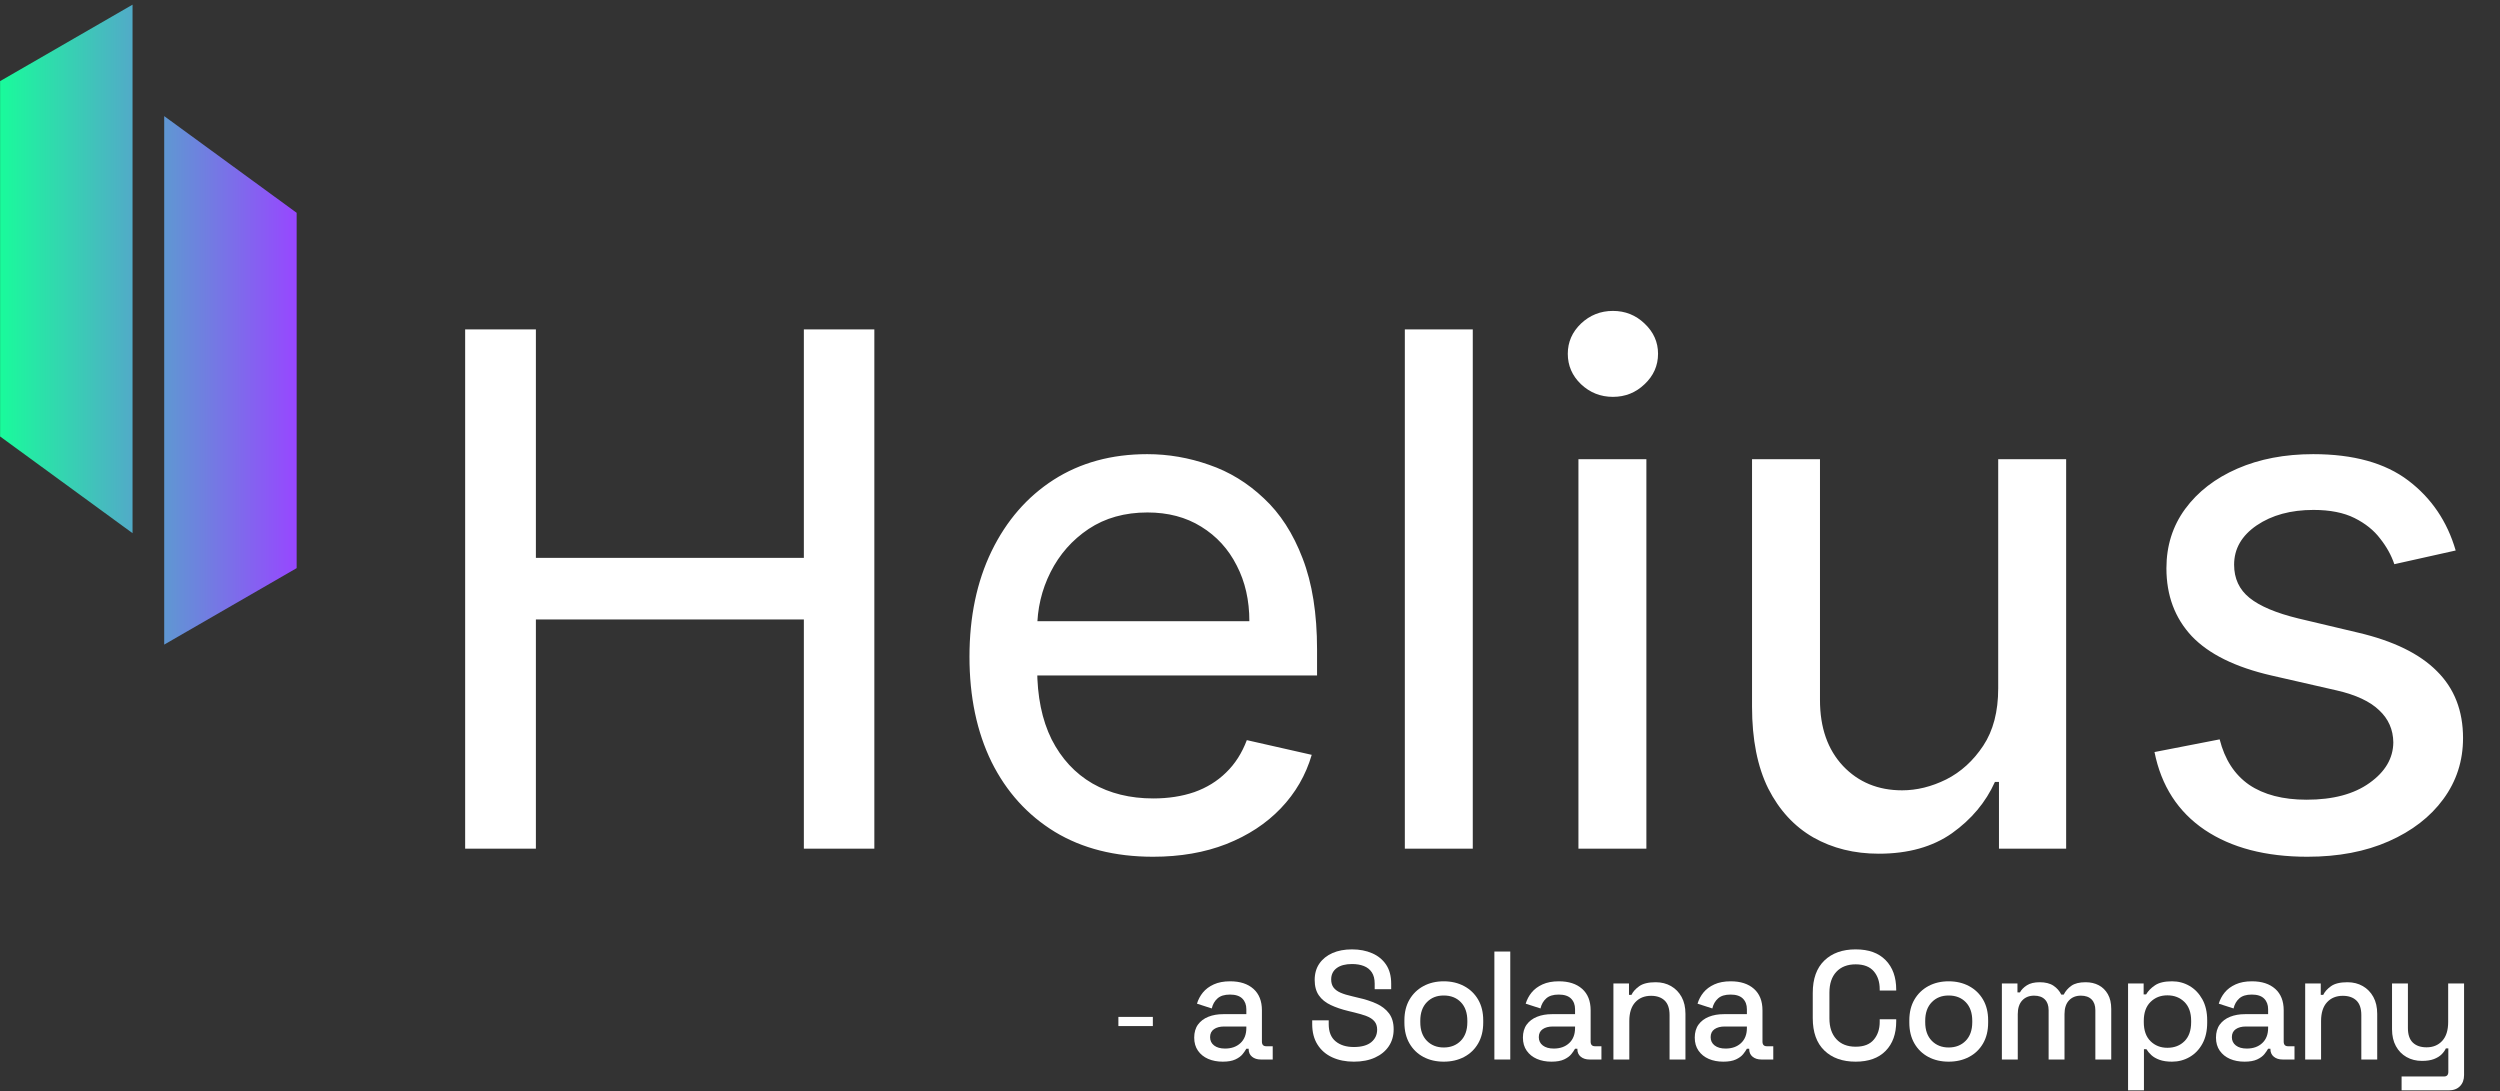 <svg width="511" height="223" viewBox="0 0 511 223" fill="none" xmlns="http://www.w3.org/2000/svg">
<rect x="0" y="0" width="511" height="223" fill="#333333" stroke="none"/>
<path d="M60.636 43.499L33.562 23.731V131.758L60.636 116.127V43.499Z" fill="url(#paint0_linear_204_118)"/>
<path d="M0.017 89.213L27.091 108.981L27.091 0.954L0.017 16.585L0.017 89.213Z" fill="url(#paint1_linear_204_118)"/>
<path d="M95.077 173.461V67.334H109.535V114.023H164.309V67.334H178.715V173.461H164.309V126.616H109.535V173.461H95.077ZM235.678 175.119C227.905 175.119 221.22 173.426 215.624 170.041C210.027 166.621 205.709 161.853 202.669 155.738C199.663 149.589 198.16 142.421 198.16 134.233C198.16 126.08 199.663 118.894 202.669 112.676C205.709 106.423 209.941 101.552 215.365 98.063C220.823 94.574 227.197 92.829 234.486 92.829C238.805 92.829 243.019 93.554 247.13 95.005C251.276 96.422 255.007 98.702 258.323 101.846C261.675 104.955 264.317 109.049 266.252 114.127C268.221 119.205 269.206 125.406 269.206 132.73V138.068H206.866V126.978H255.37C255.37 122.695 254.506 118.894 252.779 115.578C251.086 112.227 248.668 109.584 245.524 107.649C242.415 105.715 238.753 104.748 234.538 104.748C229.909 104.748 225.901 105.87 222.516 108.116C219.165 110.361 216.574 113.298 214.743 116.925C212.912 120.553 211.996 124.456 211.996 128.637V136.669C211.996 142.334 212.981 147.154 214.95 151.127C216.954 155.065 219.735 158.07 223.293 160.143C226.851 162.181 230.997 163.201 235.73 163.201C238.805 163.201 241.603 162.769 244.125 161.905C246.647 161.007 248.806 159.677 250.602 157.915C252.433 156.153 253.85 153.942 254.852 151.282L268.117 154.288C266.908 158.433 264.801 162.078 261.795 165.222C258.824 168.331 255.111 170.766 250.654 172.528C246.232 174.256 241.24 175.119 235.678 175.119ZM301.036 67.334V173.461H287.148V67.334H301.036ZM322.632 173.461V93.865H336.52V173.461H322.632ZM329.68 81.118C327.158 81.118 324.981 80.254 323.15 78.527C321.354 76.799 320.456 74.727 320.456 72.308C320.456 69.924 321.354 67.869 323.15 66.142C324.981 64.414 327.158 63.551 329.68 63.551C332.202 63.551 334.361 64.414 336.157 66.142C337.988 67.869 338.904 69.924 338.904 72.308C338.904 74.727 337.988 76.799 336.157 78.527C334.361 80.254 332.202 81.118 329.68 81.118ZM408.433 140.711V93.865H422.321V173.461H408.589V159.832H407.76C405.894 163.978 402.975 167.467 399.002 170.3C395.029 173.098 390.037 174.497 384.026 174.497C379.017 174.497 374.56 173.392 370.656 171.181C366.753 168.935 363.678 165.602 361.432 161.18C359.221 156.723 358.116 151.144 358.116 144.442V93.865H372.004V143.094C372.004 148.726 373.576 153.217 376.719 156.568C379.863 159.884 383.888 161.542 388.793 161.542C391.799 161.542 394.804 160.8 397.81 159.314C400.816 157.794 403.338 155.497 405.376 152.422C407.414 149.347 408.433 145.444 408.433 140.711ZM501.942 112.521L489.402 115.319C488.78 113.488 487.813 111.743 486.5 110.085C485.222 108.392 483.477 106.993 481.266 105.888C479.055 104.782 476.257 104.229 472.871 104.229C468.242 104.229 464.373 105.283 461.264 107.39C458.189 109.498 456.652 112.175 456.652 115.422C456.652 118.255 457.705 120.518 459.813 122.211C461.92 123.904 465.237 125.303 469.762 126.408L481.992 129.31C489.212 131.003 494.584 133.629 498.108 137.187C501.666 140.711 503.445 145.271 503.445 150.867C503.445 155.531 502.098 159.694 499.403 163.356C496.743 166.983 493.029 169.851 488.262 171.958C483.495 174.066 477.95 175.119 471.628 175.119C463.095 175.119 456.099 173.288 450.641 169.626C445.182 165.93 441.762 160.627 440.38 153.718L453.698 151.127C454.734 155.238 456.738 158.329 459.709 160.402C462.715 162.441 466.636 163.46 471.472 163.46C476.862 163.46 481.145 162.32 484.324 160.04C487.536 157.759 489.16 154.996 489.195 151.748C489.16 149.123 488.193 146.929 486.293 145.167C484.427 143.371 481.543 142.023 477.639 141.125L464.269 138.068C456.911 136.375 451.487 133.698 447.998 130.036C444.543 126.339 442.816 121.71 442.816 116.148C442.816 111.553 444.094 107.511 446.65 104.022C449.241 100.498 452.8 97.752 457.325 95.783C461.851 93.814 467.016 92.829 472.82 92.829C481.042 92.829 487.519 94.625 492.252 98.218C496.985 101.811 500.215 106.579 501.942 112.521Z" fill="white"/>
<path d="M235.641 207.855V209.729H228.599V207.855H235.641Z" fill="white"/>
<path d="M276.728 217.005C275.068 217.005 273.596 216.711 272.314 216.122C271.032 215.534 270.028 214.667 269.303 213.521C268.578 212.376 268.215 210.983 268.215 209.344V208.556H271.589V209.344C271.589 210.899 272.056 212.066 272.992 212.843C273.927 213.621 275.173 214.01 276.728 214.01C278.284 214.01 279.492 213.679 280.291 213.017C281.09 212.355 281.489 211.498 281.489 210.447C281.489 209.754 281.3 209.186 280.921 208.745C280.543 208.303 280.007 207.951 279.313 207.688C278.62 207.426 277.79 207.179 276.823 206.948L275.656 206.664C274.248 206.328 273.023 205.912 271.983 205.418C270.942 204.925 270.138 204.268 269.571 203.448C269.003 202.628 268.72 201.577 268.72 200.295C268.72 199.013 269.04 197.878 269.681 196.953C270.322 196.028 271.21 195.314 272.345 194.809C273.481 194.305 274.815 194.053 276.35 194.053C277.884 194.053 279.256 194.315 280.464 194.841C281.673 195.366 282.624 196.144 283.318 197.174C284.011 198.204 284.358 199.497 284.358 201.052V202.187H280.985V201.052C280.985 200.106 280.79 199.339 280.401 198.75C280.012 198.162 279.471 197.731 278.777 197.458C278.084 197.184 277.275 197.048 276.35 197.048C275.004 197.048 273.959 197.326 273.213 197.883C272.466 198.44 272.093 199.213 272.093 200.201C272.093 200.873 272.256 201.425 272.582 201.856C272.908 202.287 273.386 202.639 274.017 202.912C274.647 203.185 275.435 203.427 276.381 203.637L277.548 203.921C278.977 204.236 280.238 204.641 281.331 205.135C282.424 205.629 283.286 206.296 283.917 207.137C284.547 207.977 284.863 209.06 284.863 210.384C284.863 211.708 284.532 212.864 283.869 213.852C283.207 214.84 282.267 215.612 281.048 216.169C279.828 216.726 278.389 217.005 276.728 217.005Z" fill="white"/>
<path d="M295.1 217.005C293.544 217.005 292.162 216.685 290.953 216.043C289.745 215.402 288.794 214.483 288.1 213.285C287.406 212.087 287.06 210.668 287.06 209.029V208.556C287.06 206.916 287.406 205.503 288.1 204.315C288.794 203.128 289.745 202.208 290.953 201.556C292.162 200.905 293.544 200.579 295.1 200.579C296.655 200.579 298.042 200.905 299.261 201.556C300.481 202.208 301.437 203.128 302.131 204.315C302.824 205.503 303.171 206.916 303.171 208.556V209.029C303.171 210.668 302.824 212.087 302.131 213.285C301.437 214.483 300.481 215.402 299.261 216.043C298.042 216.685 296.655 217.005 295.1 217.005ZM295.1 214.105C296.529 214.105 297.69 213.647 298.584 212.733C299.477 211.819 299.924 210.552 299.924 208.934V208.65C299.924 207.032 299.482 205.765 298.599 204.851C297.717 203.937 296.55 203.48 295.1 203.48C293.649 203.48 292.54 203.937 291.647 204.851C290.754 205.765 290.307 207.032 290.307 208.65V208.934C290.307 210.552 290.754 211.819 291.647 212.733C292.54 213.647 293.691 214.105 295.1 214.105Z" fill="white"/>
<path d="M305.451 216.564V194.494H308.699V216.564H305.451Z" fill="white"/>
<path d="M317.117 217.005C316.003 217.005 315.01 216.816 314.138 216.438C313.265 216.059 312.572 215.502 312.057 214.767C311.542 214.031 311.284 213.138 311.284 212.087C311.284 211.036 311.542 210.127 312.057 209.423C312.572 208.719 313.276 208.188 314.169 207.83C315.062 207.473 316.077 207.295 317.212 207.295H321.941V206.286C321.941 205.382 321.668 204.657 321.121 204.11C320.575 203.564 319.734 203.29 318.599 203.29C317.464 203.29 316.634 203.553 316.045 204.079C315.457 204.604 315.068 205.287 314.879 206.128L311.852 205.151C312.104 204.31 312.509 203.548 313.066 202.865C313.623 202.182 314.364 201.63 315.288 201.21C316.213 200.789 317.327 200.579 318.631 200.579C320.648 200.579 322.235 201.094 323.392 202.124C324.548 203.154 325.126 204.615 325.126 206.506V212.906C325.126 213.537 325.42 213.852 326.008 213.852H327.333V216.564H324.905C324.169 216.564 323.57 216.375 323.108 215.996C322.645 215.618 322.414 215.103 322.414 214.451V214.357H321.941C321.773 214.672 321.521 215.04 321.184 215.46C320.848 215.881 320.354 216.243 319.703 216.548C319.051 216.853 318.189 217.005 317.117 217.005ZM317.59 214.325C318.893 214.325 319.944 213.952 320.743 213.206C321.542 212.46 321.941 211.435 321.941 210.132V209.817H317.401C316.539 209.817 315.845 210.001 315.32 210.368C314.794 210.736 314.532 211.278 314.532 211.992C314.532 212.707 314.805 213.274 315.351 213.695C315.898 214.115 316.644 214.325 317.59 214.325Z" fill="white"/>
<path d="M329.782 216.563V201.02H332.966V203.353H333.471C333.765 202.723 334.29 202.134 335.047 201.588C335.804 201.041 336.928 200.768 338.421 200.768C339.598 200.768 340.644 201.031 341.558 201.556C342.472 202.082 343.192 202.823 343.718 203.779C344.243 204.735 344.506 205.886 344.506 207.231V216.563H341.258V207.483C341.258 206.138 340.922 205.145 340.25 204.504C339.577 203.863 338.652 203.543 337.475 203.543C336.13 203.543 335.052 203.984 334.243 204.867C333.434 205.749 333.029 207.032 333.029 208.713V216.563H329.782Z" fill="white"/>
<path d="M352.241 217.005C351.127 217.005 350.134 216.816 349.262 216.438C348.389 216.059 347.696 215.502 347.181 214.767C346.666 214.031 346.408 213.138 346.408 212.087C346.408 211.036 346.666 210.127 347.181 209.423C347.696 208.719 348.4 208.188 349.293 207.83C350.186 207.473 351.201 207.295 352.336 207.295H357.065V206.286C357.065 205.382 356.792 204.657 356.245 204.11C355.699 203.564 354.858 203.29 353.723 203.29C352.588 203.29 351.758 203.553 351.169 204.079C350.581 204.604 350.192 205.287 350.003 206.128L346.976 205.151C347.228 204.31 347.633 203.548 348.19 202.865C348.747 202.182 349.488 201.63 350.412 201.21C351.337 200.789 352.451 200.579 353.755 200.579C355.772 200.579 357.359 201.094 358.516 202.124C359.672 203.154 360.25 204.615 360.25 206.506V212.906C360.25 213.537 360.544 213.852 361.132 213.852H362.457V216.564H360.029C359.293 216.564 358.694 216.375 358.232 215.996C357.769 215.618 357.538 215.103 357.538 214.451V214.357H357.065C356.897 214.672 356.645 215.04 356.308 215.46C355.972 215.881 355.478 216.243 354.827 216.548C354.175 216.853 353.313 217.005 352.241 217.005ZM352.714 214.325C354.017 214.325 355.068 213.952 355.867 213.206C356.666 212.46 357.065 211.435 357.065 210.132V209.817H352.525C351.663 209.817 350.969 210.001 350.444 210.368C349.918 210.736 349.656 211.278 349.656 211.992C349.656 212.707 349.929 213.274 350.476 213.695C351.022 214.115 351.768 214.325 352.714 214.325Z" fill="white"/>
<path d="M249.928 217.005C248.814 217.005 247.82 216.816 246.948 216.438C246.076 216.059 245.382 215.502 244.867 214.767C244.352 214.031 244.095 213.138 244.095 212.087C244.095 211.036 244.352 210.127 244.867 209.423C245.382 208.719 246.086 208.188 246.98 207.83C247.873 207.473 248.887 207.295 250.022 207.295H254.752V206.286C254.752 205.382 254.478 204.657 253.932 204.11C253.385 203.564 252.545 203.29 251.41 203.29C250.275 203.29 249.444 203.553 248.856 204.079C248.267 204.604 247.878 205.287 247.689 206.128L244.662 205.151C244.914 204.31 245.319 203.548 245.876 202.865C246.433 202.182 247.174 201.63 248.099 201.21C249.024 200.789 250.138 200.579 251.441 200.579C253.459 200.579 255.046 201.094 256.202 202.124C257.358 203.154 257.936 204.615 257.936 206.506V212.906C257.936 213.537 258.23 213.852 258.819 213.852H260.143V216.564H257.715C256.98 216.564 256.381 216.375 255.918 215.996C255.456 215.618 255.225 215.103 255.225 214.451V214.357H254.752C254.584 214.672 254.331 215.04 253.995 215.46C253.659 215.881 253.165 216.243 252.513 216.548C251.862 216.853 251 217.005 249.928 217.005ZM250.401 214.325C251.704 214.325 252.755 213.952 253.554 213.206C254.352 212.46 254.752 211.435 254.752 210.132V209.817H250.211C249.35 209.817 248.656 210.001 248.131 210.368C247.605 210.736 247.342 211.278 247.342 211.992C247.342 212.707 247.616 213.274 248.162 213.695C248.709 214.115 249.455 214.325 250.401 214.325Z" fill="white"/>
<path d="M379.294 217.005C376.603 217.005 374.47 216.243 372.893 214.719C371.317 213.195 370.528 210.994 370.528 208.114V202.944C370.528 200.064 371.317 197.862 372.893 196.338C374.47 194.815 376.603 194.053 379.294 194.053C381.984 194.053 383.986 194.788 385.426 196.26C386.866 197.731 387.586 199.738 387.586 202.281V202.471H384.212V202.187C384.212 200.695 383.808 199.476 382.998 198.53C382.189 197.584 380.954 197.111 379.294 197.111C377.633 197.111 376.298 197.621 375.352 198.64C374.406 199.659 373.934 201.073 373.934 202.881V208.177C373.934 209.964 374.406 211.372 375.352 212.402C376.298 213.432 377.612 213.947 379.294 213.947C380.975 213.947 382.189 213.469 382.998 212.512C383.808 211.556 384.212 210.342 384.212 208.871V208.335H387.586V208.776C387.586 211.319 386.866 213.327 385.426 214.798C383.986 216.269 381.942 217.005 379.294 217.005Z" fill="white"/>
<path d="M398.306 217.005C396.75 217.005 395.368 216.685 394.16 216.043C392.951 215.402 392 214.483 391.306 213.285C390.612 212.087 390.266 210.668 390.266 209.029V208.556C390.266 206.916 390.612 205.503 391.306 204.315C392 203.128 392.951 202.208 394.16 201.556C395.368 200.905 396.75 200.579 398.306 200.579C399.861 200.579 401.248 200.905 402.468 201.556C403.687 202.208 404.643 203.128 405.337 204.315C406.03 205.503 406.377 206.916 406.377 208.556V209.029C406.377 210.668 406.03 212.087 405.337 213.285C404.643 214.483 403.687 215.402 402.468 216.043C401.248 216.685 399.861 217.005 398.306 217.005ZM398.306 214.105C399.735 214.105 400.896 213.647 401.79 212.733C402.683 211.819 403.13 210.552 403.13 208.934V208.65C403.13 207.032 402.688 205.765 401.805 204.851C400.923 203.937 399.756 203.48 398.306 203.48C396.855 203.48 395.746 203.937 394.853 204.851C393.96 205.765 393.513 207.032 393.513 208.65V208.934C393.513 210.552 393.96 211.819 394.853 212.733C395.746 213.647 396.897 214.105 398.306 214.105Z" fill="white"/>
<path d="M409.184 216.563V201.02H412.368V202.849H412.873C413.167 202.302 413.64 201.819 414.291 201.399C414.943 200.978 415.826 200.768 416.94 200.768C418.054 200.768 419.026 201.005 419.73 201.477C420.434 201.95 420.965 202.555 421.322 203.29H421.827C422.184 202.576 422.705 201.977 423.388 201.493C424.071 201.01 425.043 200.768 426.304 200.768C427.313 200.768 428.206 200.973 428.984 201.383C429.762 201.793 430.382 202.402 430.844 203.211C431.307 204.021 431.538 205.024 431.538 206.222V216.563H428.29V206.475C428.29 205.529 428.033 204.798 427.518 204.283C427.003 203.768 426.273 203.511 425.327 203.511C424.318 203.511 423.508 203.837 422.899 204.488C422.289 205.14 421.985 206.075 421.985 207.294V216.563H418.737V206.475C418.737 205.529 418.48 204.798 417.965 204.283C417.45 203.768 416.719 203.511 415.773 203.511C414.764 203.511 413.955 203.837 413.345 204.488C412.736 205.14 412.431 206.075 412.431 207.294V216.563H409.184Z" fill="white"/>
<path d="M434.975 222.869V201.02H438.159V203.259H438.664C439.063 202.565 439.667 201.945 440.477 201.399C441.286 200.852 442.447 200.579 443.961 200.579C445.264 200.579 446.457 200.894 447.539 201.525C448.622 202.155 449.494 203.065 450.156 204.252C450.818 205.44 451.149 206.874 451.149 208.556V209.029C451.149 210.71 450.823 212.145 450.172 213.332C449.52 214.52 448.648 215.429 447.555 216.059C446.462 216.69 445.264 217.005 443.961 217.005C442.952 217.005 442.1 216.879 441.407 216.627C440.713 216.375 440.156 216.054 439.736 215.665C439.315 215.276 438.979 214.872 438.727 214.451H438.222V222.869H434.975ZM443.015 214.168C444.444 214.168 445.611 213.716 446.514 212.812C447.418 211.908 447.87 210.615 447.87 208.934V208.65C447.87 206.99 447.413 205.708 446.499 204.804C445.584 203.9 444.423 203.448 443.015 203.448C441.606 203.448 440.477 203.9 439.562 204.804C438.648 205.708 438.191 206.99 438.191 208.65V208.934C438.191 210.615 438.648 211.908 439.562 212.812C440.477 213.716 441.627 214.168 443.015 214.168Z" fill="white"/>
<path d="M458.779 217.005C457.665 217.005 456.672 216.816 455.8 216.438C454.927 216.059 454.234 215.502 453.719 214.767C453.204 214.031 452.946 213.138 452.946 212.087C452.946 211.036 453.204 210.127 453.719 209.423C454.234 208.719 454.938 208.188 455.831 207.83C456.725 207.473 457.739 207.295 458.874 207.295H463.603V206.286C463.603 205.382 463.33 204.657 462.784 204.11C462.237 203.564 461.396 203.29 460.261 203.29C459.126 203.29 458.296 203.553 457.707 204.079C457.119 204.604 456.73 205.287 456.541 206.128L453.514 205.151C453.766 204.31 454.171 203.548 454.728 202.865C455.285 202.182 456.026 201.63 456.951 201.21C457.875 200.789 458.989 200.579 460.293 200.579C462.311 200.579 463.898 201.094 465.054 202.124C466.21 203.154 466.788 204.615 466.788 206.506V212.906C466.788 213.537 467.082 213.852 467.671 213.852H468.995V216.564H466.567C465.831 216.564 465.232 216.375 464.77 215.996C464.307 215.618 464.076 215.103 464.076 214.451V214.357H463.603C463.435 214.672 463.183 215.04 462.847 215.46C462.51 215.881 462.016 216.243 461.365 216.548C460.713 216.853 459.851 217.005 458.779 217.005ZM459.252 214.325C460.555 214.325 461.606 213.952 462.405 213.206C463.204 212.46 463.603 211.435 463.603 210.132V209.817H459.063C458.201 209.817 457.508 210.001 456.982 210.368C456.457 210.736 456.194 211.278 456.194 211.992C456.194 212.707 456.467 213.274 457.014 213.695C457.56 214.115 458.306 214.325 459.252 214.325Z" fill="white"/>
<path d="M471.179 216.563V201.02H474.363V203.353H474.868C475.162 202.723 475.687 202.134 476.444 201.588C477.201 201.041 478.325 200.768 479.818 200.768C480.995 200.768 482.041 201.031 482.955 201.556C483.869 202.082 484.589 202.823 485.115 203.779C485.64 204.735 485.903 205.886 485.903 207.231V216.563H482.655V207.483C482.655 206.138 482.319 205.145 481.647 204.504C480.974 203.863 480.049 203.543 478.872 203.543C477.527 203.543 476.449 203.984 475.64 204.867C474.831 205.749 474.426 207.032 474.426 208.713V216.563H471.179Z" fill="white"/>
<path d="M490.885 222.869V220.032H499.555C500.144 220.032 500.438 219.716 500.438 219.086V214.294H499.933C499.744 214.714 499.455 215.119 499.066 215.508C498.678 215.896 498.157 216.217 497.506 216.469C496.854 216.721 496.034 216.847 495.046 216.847C493.869 216.847 492.818 216.585 491.893 216.059C490.969 215.534 490.243 214.788 489.718 213.821C489.192 212.854 488.93 211.708 488.93 210.384V201.021H492.177V210.132C492.177 211.477 492.514 212.47 493.186 213.111C493.859 213.752 494.794 214.073 495.992 214.073C497.317 214.073 498.383 213.632 499.193 212.749C500.002 211.866 500.406 210.584 500.406 208.902V201.021H503.654V219.748C503.654 220.694 503.375 221.45 502.818 222.018C502.261 222.585 501.499 222.869 500.533 222.869H490.885Z" fill="white"/>
<defs>
<linearGradient id="paint0_linear_204_118" x1="60.636" y1="67.332" x2="0.017" y2="67.326" gradientUnits="userSpaceOnUse">
<stop stop-color="#9747FF"/>
<stop offset="1" stop-color="#19FB9B"/>
</linearGradient>
<linearGradient id="paint1_linear_204_118" x1="60.636" y1="67.332" x2="0.017" y2="67.326" gradientUnits="userSpaceOnUse">
<stop stop-color="#9747FF"/>
<stop offset="1" stop-color="#19FB9B"/>
</linearGradient>
</defs>
</svg>
